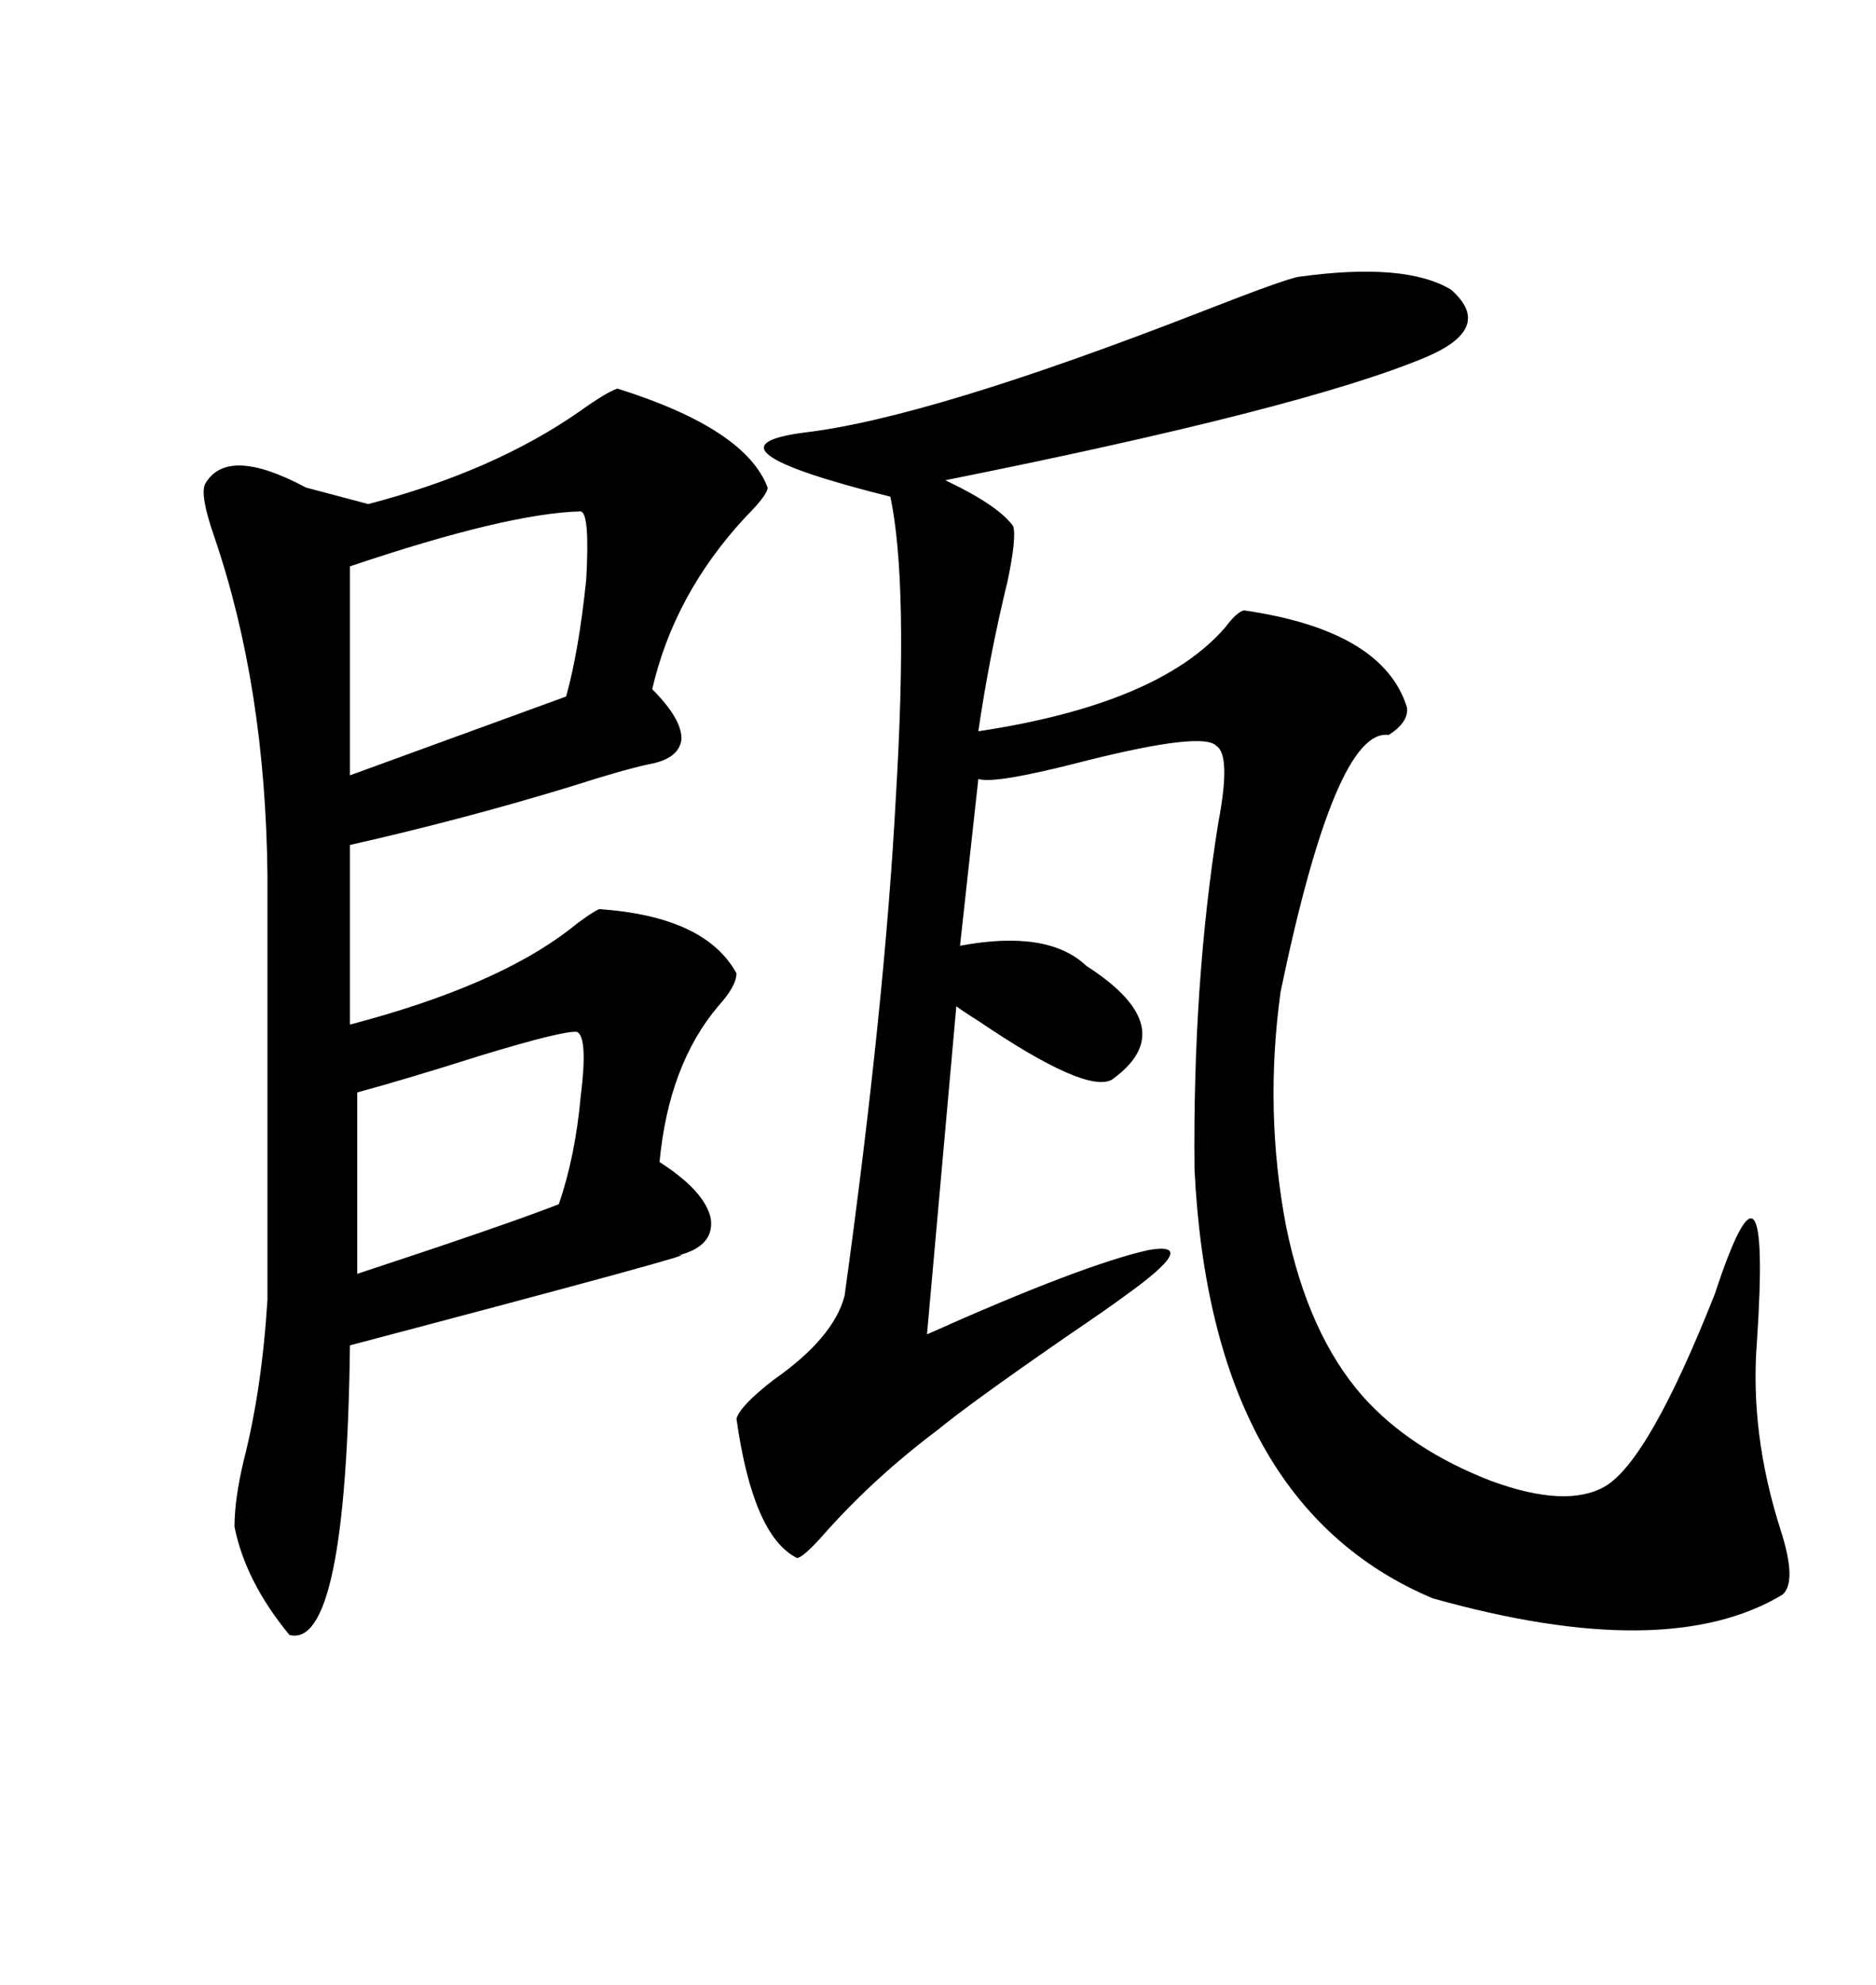 <svg xmlns="http://www.w3.org/2000/svg" xmlns:xlink="http://www.w3.org/1999/xlink" width="300" height="317.285"><path d="M207.71 44.24L207.71 44.24Q224.71 41.89 232.03 46.29L232.03 46.29Q239.06 52.44 227.93 57.13L227.93 57.13Q208.30 65.33 151.17 76.76L151.17 76.76Q151.17 76.76 151.76 77.05L151.76 77.05Q159.67 80.86 162.01 84.08L162.01 84.08Q162.60 85.84 161.13 92.87L161.13 92.87Q158.20 104.88 156.45 116.89L156.45 116.89Q185.45 112.50 196.00 100.20L196.00 100.20Q197.75 97.85 198.93 97.56L198.93 97.56Q221.19 100.78 225 113.09L225 113.09Q225.29 115.43 222.07 117.48L222.07 117.48Q213.57 116.31 204.79 158.50L204.79 158.50Q202.15 177.54 205.66 196.00L205.66 196.00Q209.18 213.28 217.97 223.24L217.97 223.24Q225.59 231.74 238.48 236.72L238.48 236.72Q250.49 241.11 256.64 237.60L256.64 237.60Q263.67 233.50 274.22 206.84L274.22 206.84Q283.30 179.30 280.96 214.45L280.96 214.45Q279.79 229.10 284.77 244.63L284.77 244.63Q287.40 252.83 285.06 254.88L285.06 254.88Q266.60 266.02 229.10 255.47L229.10 255.47Q193.65 240.53 191.02 186.91L191.02 186.91Q190.72 157.03 194.82 131.54L194.82 131.54Q196.88 120.70 194.53 119.24L194.53 119.24Q192.48 116.89 173.73 121.58L173.73 121.58Q159.08 125.39 156.45 124.51L156.45 124.51L153.52 151.17Q167.58 148.54 173.73 154.39L173.73 154.39Q189.26 164.36 177.83 172.56L177.83 172.56Q173.73 174.90 156.45 163.18L156.45 163.18Q154.10 161.72 152.93 160.84L152.93 160.84L148.24 213.28Q173.14 202.15 183.69 199.80L183.69 199.80Q192.19 198.34 179.88 207.13L179.88 207.13Q177.54 208.89 170.21 213.87L170.21 213.87Q154.98 224.41 150 228.52L150 228.52Q139.45 236.43 131.25 245.80L131.25 245.80Q128.32 249.02 127.44 249.02L127.44 249.02Q120.41 245.51 117.77 226.76L117.77 226.76Q118.36 224.71 123.63 220.61L123.63 220.61Q133.30 213.87 135.06 207.13L135.06 207.13Q141.50 160.55 143.26 127.44L143.26 127.44Q145.31 93.16 142.38 79.39L142.38 79.39Q110.74 71.48 128.61 69.14L128.61 69.14Q148.54 66.80 192.19 49.80L192.19 49.80Q205.66 44.53 207.71 44.24ZM48.93 77.93L58.89 80.57Q79.10 75.29 92.87 65.63L92.87 65.63Q96.97 62.70 98.73 62.11L98.73 62.11Q119.24 68.55 122.75 77.93L122.75 77.93Q122.75 79.10 119.24 82.62L119.24 82.62Q107.81 94.92 104.30 110.16L104.30 110.16Q108.98 114.84 108.98 118.07L108.98 118.07Q108.69 121.29 103.71 122.17L103.71 122.17Q99.61 123.05 91.41 125.68L91.41 125.68Q74.12 130.96 55.96 135.06L55.96 135.06L55.96 163.77Q79.39 157.62 91.11 148.54L91.11 148.54Q94.04 146.19 95.80 145.31L95.80 145.31Q112.79 146.48 117.77 155.57L117.77 155.57Q117.77 157.62 114.84 160.84L114.84 160.84Q106.93 170.21 105.47 185.74L105.47 185.74Q112.79 190.43 113.67 194.82L113.67 194.82Q114.26 199.22 108.40 200.68L108.40 200.68Q114.84 199.51 55.96 215.04L55.96 215.04Q55.37 263.67 46.29 261.33L46.29 261.33Q39.26 252.83 37.50 244.04L37.50 244.04Q37.50 239.65 38.96 233.50L38.96 233.50Q41.89 222.07 42.77 207.71L42.77 207.71L42.77 140.04Q42.48 109.86 34.28 85.84L34.28 85.84Q31.93 79.10 32.81 77.34L32.81 77.34Q36.33 71.19 48.93 77.93L48.93 77.93ZM92.87 81.74L92.87 81.74Q81.15 82.03 55.96 90.53L55.96 90.53L55.96 123.93L90.53 111.33Q92.58 104.00 93.75 92.58L93.75 92.58Q94.34 82.03 92.87 81.74ZM92.29 164.94L92.29 164.94Q90.23 164.65 76.76 168.75L76.76 168.75Q64.75 172.56 57.13 174.61L57.13 174.61L57.13 203.61Q81.15 195.70 89.36 192.48L89.36 192.48Q91.99 184.86 92.87 175.20L92.87 175.20Q94.04 165.82 92.29 164.94Z"/></svg>